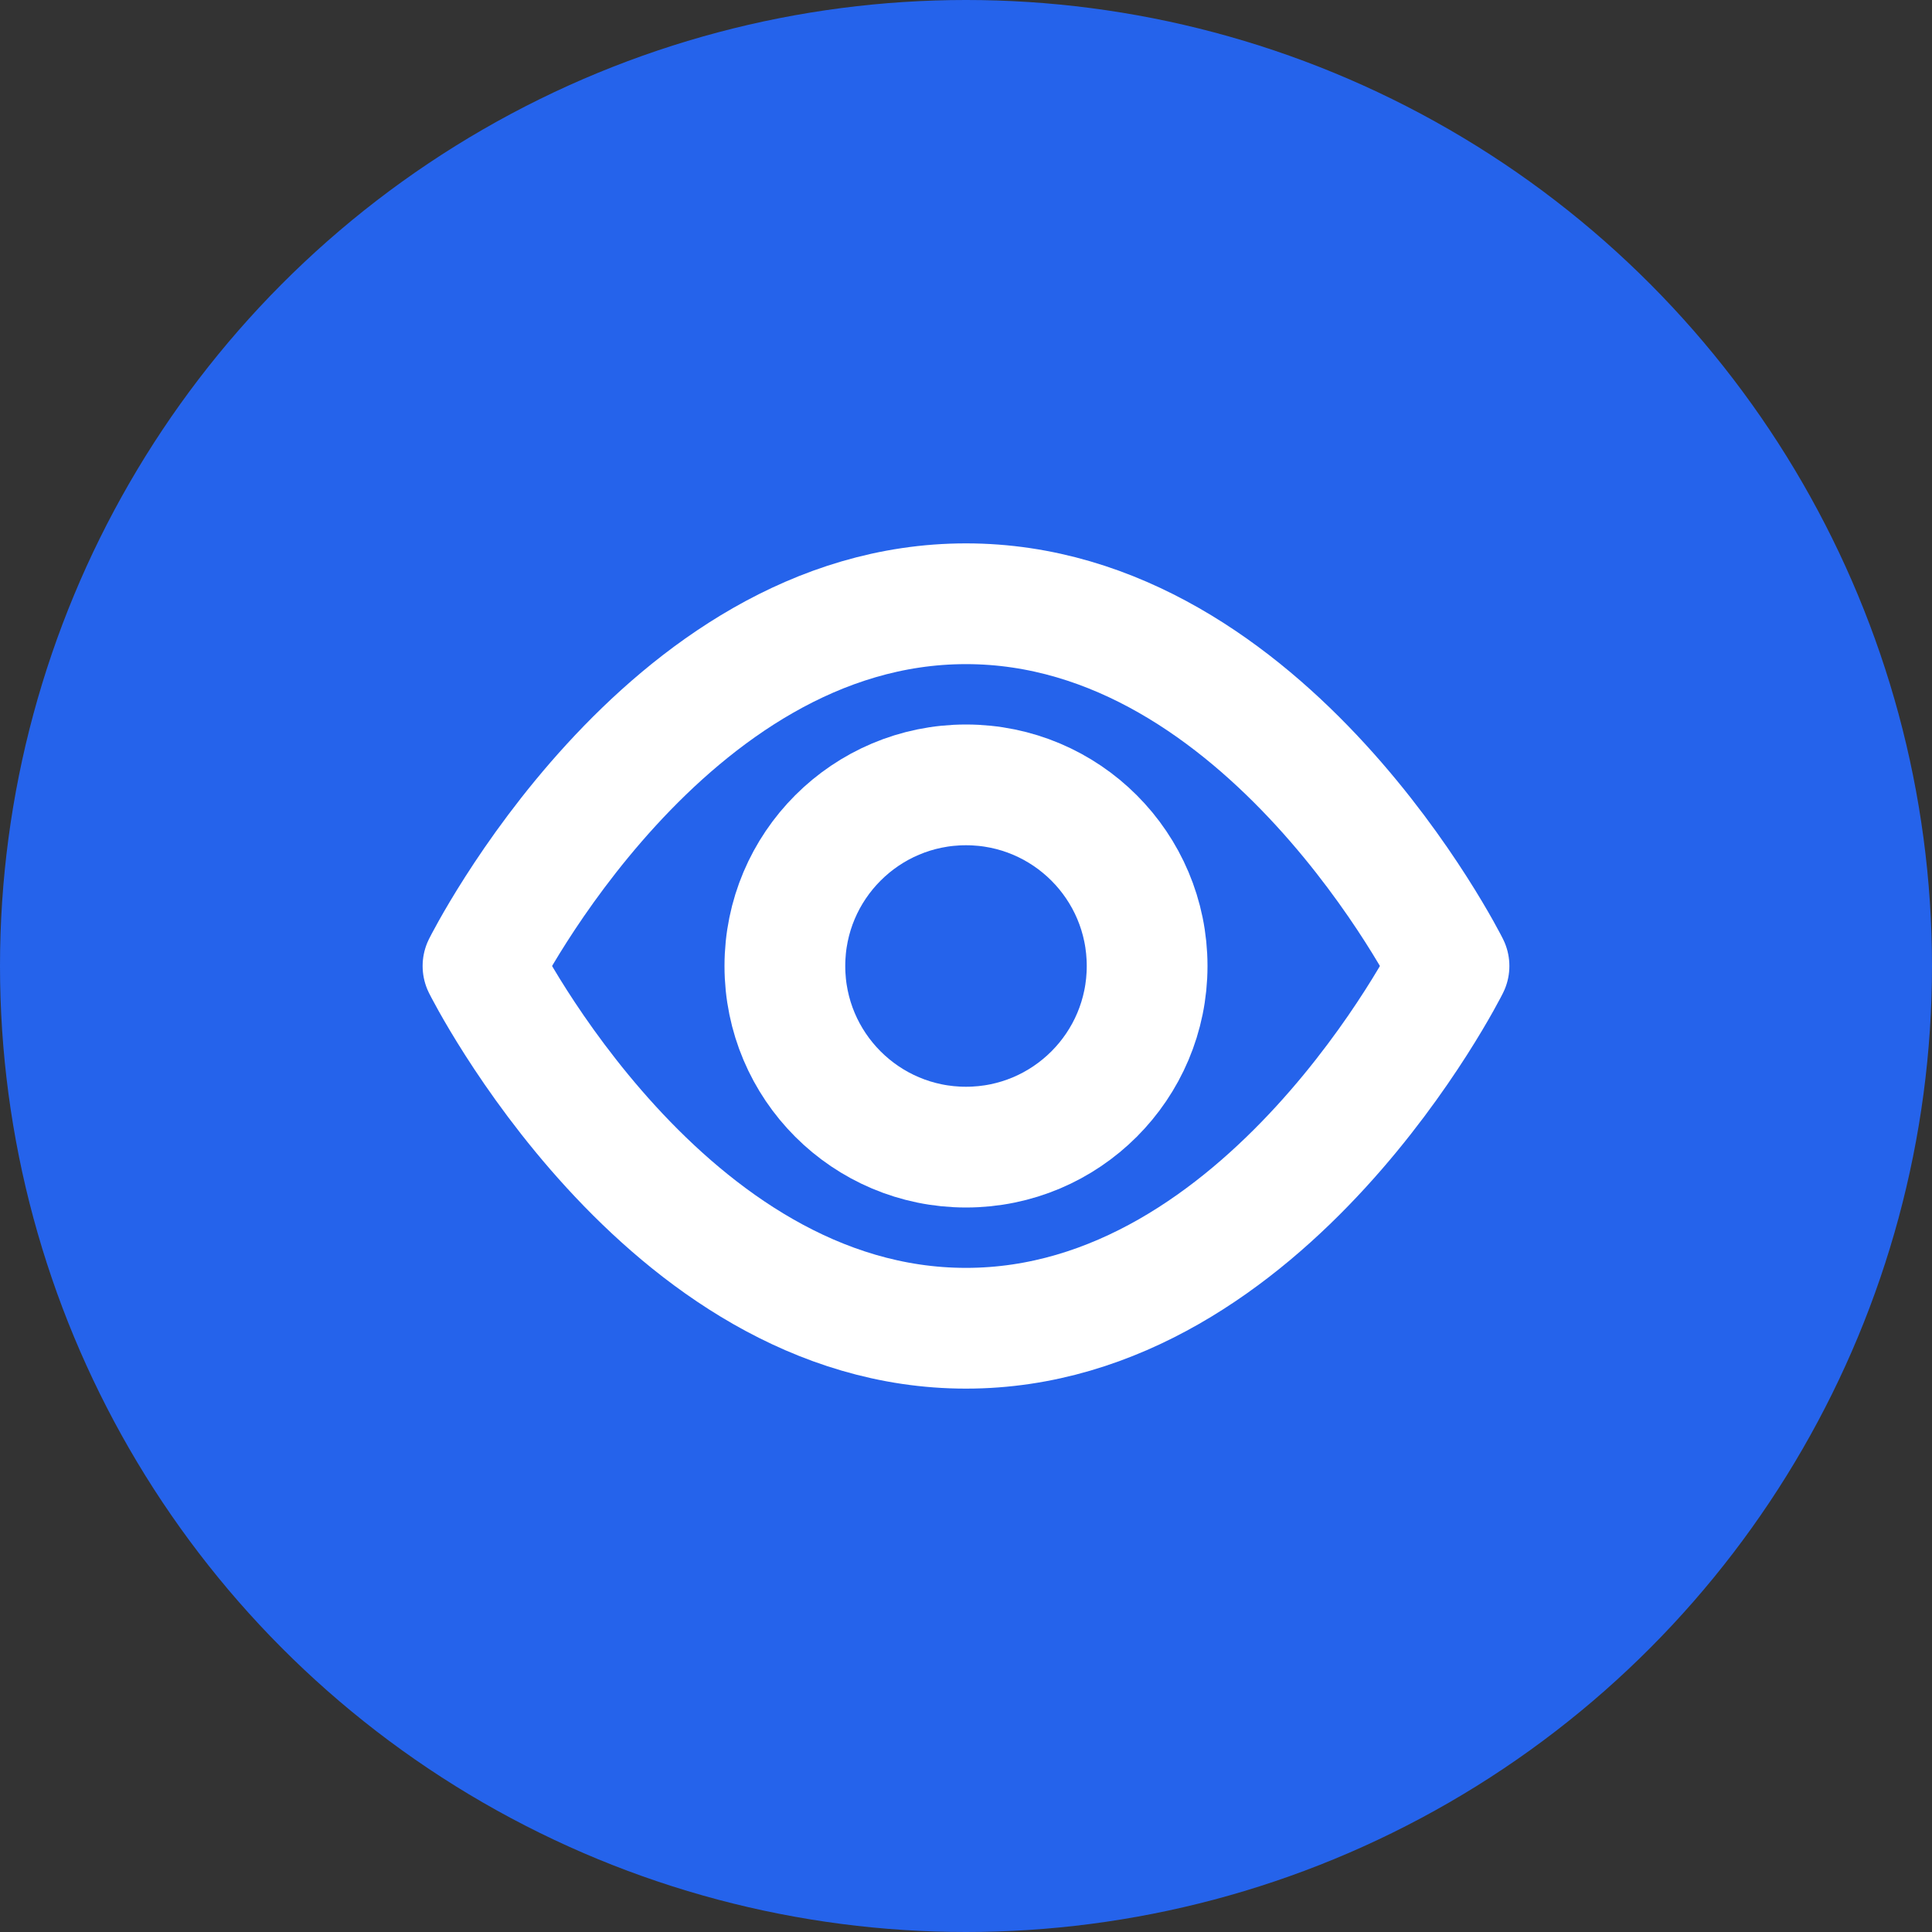 <?xml version="1.0" encoding="UTF-8"?>
<svg width="32" height="32" viewBox="0 0 32 32" fill="none" xmlns="http://www.w3.org/2000/svg">
  <rect x="0" y="0" width="32" height="32" fill="#333333" stroke="none"/>
  <!-- 背景圆形 -->
  <circle cx="16" cy="16" r="16" fill="#2563EB"/>
  
  <!-- 网络连接图标 -->
  <path d="M8 16C8 16 11 10 16 10C21 10 24 16 24 16C24 16 21 22 16 22C11 22 8 16 8 16Z" stroke="white" stroke-width="2" stroke-linecap="round" stroke-linejoin="round"/>
  <circle cx="16" cy="16" r="3" stroke="white" stroke-width="2"/>
</svg> 